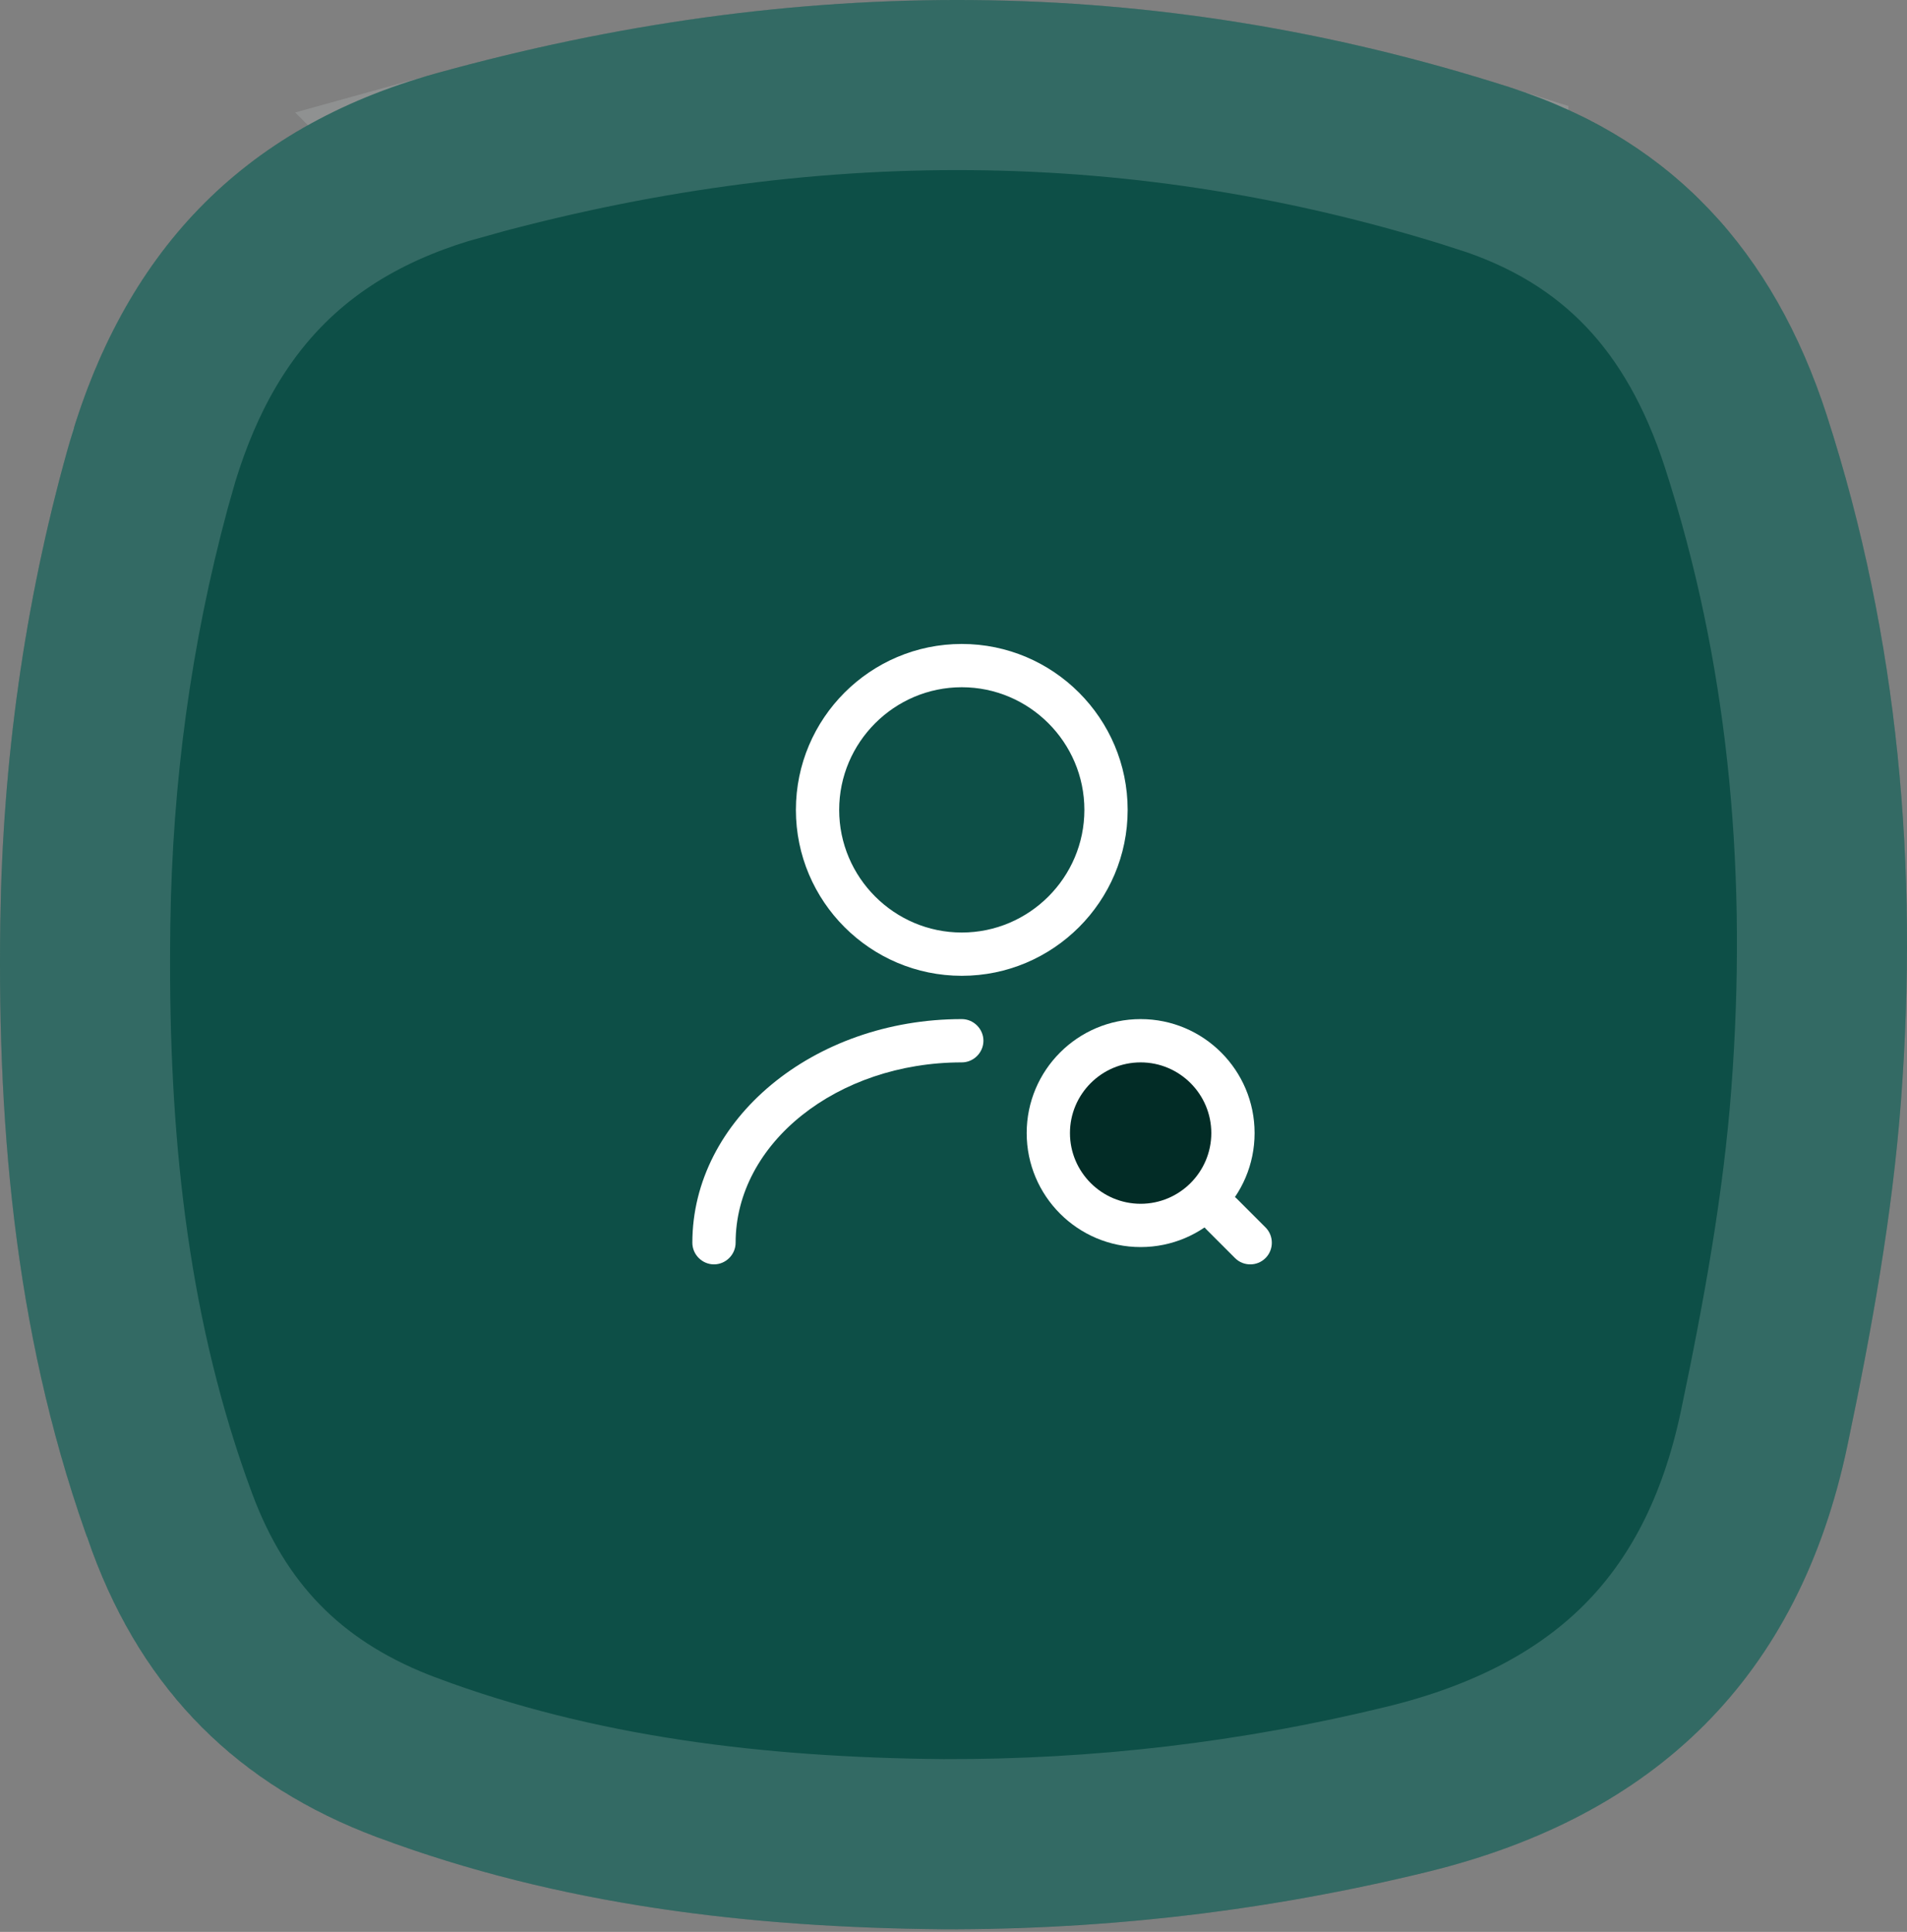 <svg width="157" height="159" viewBox="0 0 157 159" fill="none" xmlns="http://www.w3.org/2000/svg">
<rect x="0" y="0" width="157" height="159" fill="#808080" stroke="none"/>
<path d="M77.587 158.783C61.703 158.634 46.109 156.825 31.073 151.216C19.629 146.947 11.845 139.216 7.58 127.652C1.404 110.92 -0.23 93.549 0.025 75.886C0.214 62.696 1.996 49.758 5.555 37.017C10.043 20.945 19.831 10.502 35.863 6.048C65.444 -2.165 94.911 -2.226 124.257 7.17C137.691 11.474 146.047 20.754 150.393 34.175C156.34 52.552 157.941 71.432 156.509 90.53C155.795 100.076 154.066 109.594 152.095 118.976C148.086 138.054 136.285 149.469 117.529 154.058C104.37 157.274 91.096 158.824 77.594 158.783H77.587Z" fill="#0D4F47"/>
<path d="M37.735 12.792C66.102 4.916 94.171 4.887 122.121 13.836V13.837C133.148 17.369 139.992 24.78 143.733 36.332V36.331C149.178 53.156 150.804 70.526 149.648 88.286L149.528 90.007V90.009C148.85 99.09 147.196 108.251 145.245 117.536C143.475 125.959 140.083 132.297 135.386 137.008C130.819 141.588 124.66 144.986 116.646 147.062L115.867 147.258C103.279 150.334 90.582 151.819 77.65 151.782C62.234 151.637 47.525 149.882 33.52 144.657H33.519C24.269 141.206 18.097 135.252 14.489 126.123L14.148 125.229V125.228L13.618 123.761C8.453 109.066 6.884 93.67 7.007 77.597L7.024 75.987V75.985C7.199 63.764 8.803 51.804 11.984 40.038L12.297 38.9L12.298 38.899C16.175 25.013 24.238 16.543 37.736 12.793L37.735 12.792Z" stroke="#D0DAD8" stroke-opacity="0.2" stroke-width="14"/>
<circle cx="93.5" cy="93.5" r="7.5" fill="#022C26"/>
<path d="M79.182 80.312C71.653 80.312 65.525 74.185 65.525 66.656C65.525 59.127 71.653 53 79.182 53C86.71 53 92.838 59.127 92.838 66.656C92.838 74.185 86.71 80.312 79.182 80.312ZM79.182 56.562C73.624 56.562 69.088 61.099 69.088 66.656C69.088 72.214 73.624 76.75 79.182 76.75C84.739 76.75 89.275 72.214 89.275 66.656C89.275 61.099 84.739 56.562 79.182 56.562Z" fill="white"/>
<path d="M58.781 104.062C57.807 104.062 57 103.255 57 102.281C57 92.14 66.951 83.875 79.183 83.875C80.156 83.875 80.964 84.683 80.964 85.656C80.964 86.63 80.156 87.438 79.183 87.438C68.923 87.438 60.562 94.088 60.562 102.281C60.562 103.255 59.755 104.062 58.781 104.062Z" fill="white"/>
<path d="M93.907 102.638C88.729 102.638 84.525 98.434 84.525 93.256C84.525 88.079 88.729 83.875 93.907 83.875C99.084 83.875 103.288 88.079 103.288 93.256C103.288 98.434 99.084 102.638 93.907 102.638ZM93.907 87.438C90.7 87.438 88.088 90.05 88.088 93.256C88.088 96.463 90.7 99.075 93.907 99.075C97.113 99.075 99.725 96.463 99.725 93.256C99.725 90.05 97.113 87.438 93.907 87.438Z" fill="white"/>
<path d="M102.932 104.062C102.48 104.062 102.029 103.896 101.673 103.54L99.298 101.165C98.609 100.476 98.609 99.336 99.298 98.647C99.987 97.959 101.127 97.959 101.815 98.647L104.19 101.022C104.879 101.711 104.879 102.851 104.19 103.54C103.834 103.896 103.383 104.062 102.932 104.062Z" fill="white"/>
</svg>

